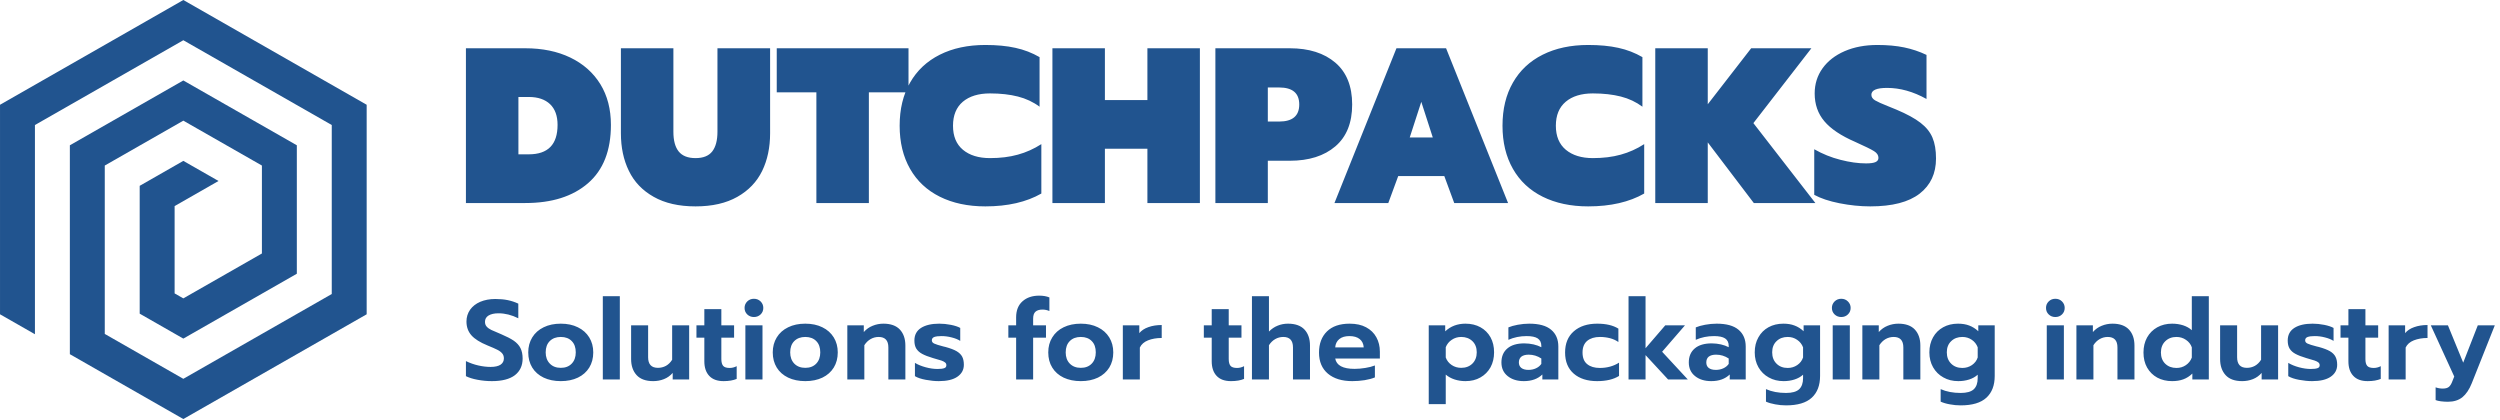 <?xml version="1.0" encoding="UTF-8"?>
<svg xmlns="http://www.w3.org/2000/svg" xmlns:xlink="http://www.w3.org/1999/xlink" xmlns:svgjs="http://svgjs.com/svgjs" id="SvgjsSvg4115" version="1.1" viewBox="328 328 3440.02 577.72">
  <defs id="SvgjsDefs4116"></defs>
  <g id="SvgjsG4117" transform="translate(328, 328) scale(34.4)" opacity="1">
    <defs id="SvgjsDefs2042"></defs>
    <g id="SvgjsG2043" transform="scale(0.216)" opacity="1">
      <g id="SvgjsG2044" class="Rf3omtEdS" transform="translate(-14.548, -9.699) scale(0.97)" fill="#21548f">
        <path d="M21.667 73.809V33.867l28.33-16.188 28.337 16.188V66.13L49.997 82.321 35 73.75V41.604l14.997-8.57L65 41.604v16.788l-15.003 8.571-1.663-.95v-16.67l8.382-4.792-6.719-3.838-8.33 4.763V69.88l8.33 4.762 21.67-12.383V37.737l-21.67-12.379-21.663 12.379v39.88L49.997 90 85 70V30L49.997 10 15 30v40z"></path>
      </g>
      <g id="SvgjsG2045" class="text" transform="translate(221.993, 37.599) scale(1)" fill="#21548f">
        <path d="M-135.71 -28.66L-135.71 0L-124.72 0C-119.8 0 -115.93 -1.22 -113.1 -3.67C-110.27 -6.12 -108.86 -9.72 -108.86 -14.47C-108.86 -17.37 -109.51 -19.89 -110.82 -22.02C-112.14 -24.15 -113.99 -25.79 -116.38 -26.94C-118.77 -28.09 -121.55 -28.66 -124.72 -28.66ZM-124.07 -9.02L-125.99 -9.02L-125.99 -19.64L-124.07 -19.64C-122.37 -19.64 -121.06 -19.19 -120.13 -18.31C-119.2 -17.42 -118.74 -16.14 -118.74 -14.47C-118.74 -10.84 -120.51 -9.02 -124.07 -9.02Z M-100.94 -1.15C-98.86 0.03 -96.28 0.62 -93.19 0.62C-90.1 0.62 -87.52 0.03 -85.44 -1.15C-83.37 -2.32 -81.84 -3.92 -80.85 -5.95C-79.87 -7.97 -79.38 -10.29 -79.38 -12.92L-79.38 -28.66L-89.13 -28.66L-89.13 -13.2C-89.13 -11.59 -89.46 -10.37 -90.1 -9.55C-90.74 -8.73 -91.77 -8.32 -93.19 -8.32C-94.61 -8.32 -95.65 -8.73 -96.31 -9.55C-96.97 -10.37 -97.29 -11.59 -97.29 -13.2L-97.29 -28.66L-107.01 -28.66L-107.01 -12.92C-107.01 -10.29 -106.52 -7.97 -105.53 -5.95C-104.55 -3.92 -103.02 -2.32 -100.94 -1.15Z M-70.81 -20.5L-70.81 0L-61.09 0L-61.09 -20.5L-53.75 -20.5L-53.75 -28.66L-78.15 -28.66L-78.15 -20.5Z M-47.95 -1.17C-45.56 0.02 -42.75 0.62 -39.52 0.62C-35.37 0.62 -31.91 -0.18 -29.15 -1.76L-29.15 -10.91C-30.52 -10.03 -31.97 -9.38 -33.5 -8.96C-35.03 -8.53 -36.75 -8.32 -38.66 -8.32C-40.77 -8.32 -42.44 -8.84 -43.67 -9.86C-44.9 -10.89 -45.51 -12.37 -45.51 -14.31C-45.51 -16.25 -44.9 -17.73 -43.69 -18.76C-42.47 -19.78 -40.8 -20.3 -38.66 -20.3C-36.7 -20.3 -34.97 -20.1 -33.48 -19.72C-31.99 -19.34 -30.65 -18.71 -29.48 -17.84L-29.48 -27.02C-30.85 -27.81 -32.34 -28.39 -33.95 -28.74C-35.56 -29.1 -37.42 -29.27 -39.52 -29.27C-42.75 -29.27 -45.56 -28.67 -47.95 -27.47C-50.34 -26.27 -52.18 -24.55 -53.46 -22.3C-54.75 -20.06 -55.39 -17.4 -55.39 -14.31C-55.39 -11.25 -54.75 -8.59 -53.46 -6.33C-52.18 -4.08 -50.34 -2.36 -47.95 -1.17Z M-27.1 -28.66L-27.1 0L-17.38 0L-17.38 -10.05L-9.51 -10.05L-9.51 0L0.21 0L0.21 -28.66L-9.51 -28.66L-9.51 -19.07L-17.38 -19.07L-17.38 -28.66Z M3.08 -28.66L3.08 0L12.79 0L12.79 -7.83L16.85 -7.83C20.4 -7.83 23.22 -8.72 25.3 -10.5C27.37 -12.27 28.41 -14.86 28.41 -18.25C28.41 -21.63 27.37 -24.22 25.3 -25.99C23.22 -27.77 20.4 -28.66 16.85 -28.66ZM14.88 -15.09L12.79 -15.09L12.79 -21.4L14.88 -21.4C17.37 -21.4 18.61 -20.35 18.61 -18.25C18.61 -16.14 17.37 -15.09 14.88 -15.09Z M36.61 -28.66L25.13 0L35.1 0L36.94 -5L45.47 -5L47.31 0L57.28 0L45.8 -28.66ZM43.34 -12.14L39.07 -12.14L41.21 -18.74Z M63.69 -1.17C66.09 0.02 68.89 0.62 72.12 0.62C76.27 0.62 79.73 -0.18 82.49 -1.76L82.49 -10.91C81.13 -10.03 79.68 -9.38 78.15 -8.96C76.62 -8.53 74.89 -8.32 72.98 -8.32C70.88 -8.32 69.21 -8.84 67.98 -9.86C66.75 -10.89 66.13 -12.37 66.13 -14.31C66.13 -16.25 66.74 -17.73 67.96 -18.76C69.17 -19.78 70.85 -20.3 72.98 -20.3C74.95 -20.3 76.68 -20.1 78.17 -19.72C79.66 -19.34 80.99 -18.71 82.16 -17.84L82.16 -27.02C80.8 -27.81 79.31 -28.39 77.7 -28.74C76.08 -29.1 74.22 -29.27 72.12 -29.27C68.89 -29.27 66.09 -28.67 63.69 -27.47C61.3 -26.27 59.46 -24.55 58.18 -22.3C56.89 -20.06 56.25 -17.4 56.25 -14.31C56.25 -11.25 56.89 -8.59 58.18 -6.33C59.46 -4.08 61.3 -2.36 63.69 -1.17Z M84.54 -28.66L84.54 0L94.26 0L94.26 -11.23L102.79 0L114.19 0L102.71 -14.8L113.45 -28.66L102.3 -28.66L94.26 -18.29L94.26 -28.66Z M118.65 0.04C120.57 0.42 122.47 0.62 124.35 0.62C128.43 0.62 131.47 -0.17 133.5 -1.74C135.52 -3.31 136.53 -5.48 136.53 -8.24C136.53 -9.8 136.31 -11.09 135.87 -12.12C135.44 -13.14 134.7 -14.06 133.66 -14.86C132.62 -15.67 131.13 -16.48 129.19 -17.3L127.67 -17.92C126.5 -18.38 125.69 -18.75 125.23 -19.02C124.78 -19.3 124.56 -19.64 124.56 -20.05C124.56 -20.9 125.53 -21.32 127.47 -21.32C129.87 -21.32 132.31 -20.64 134.77 -19.27L134.77 -27.43C133.46 -28.06 132.07 -28.52 130.63 -28.82C129.18 -29.12 127.52 -29.27 125.67 -29.27C123.4 -29.27 121.38 -28.89 119.62 -28.13C117.85 -27.36 116.49 -26.3 115.52 -24.95C114.55 -23.6 114.06 -22.04 114.06 -20.3C114.06 -18.27 114.66 -16.56 115.85 -15.15C117.03 -13.74 118.94 -12.46 121.57 -11.32C123.34 -10.52 124.5 -9.96 125.05 -9.61C125.6 -9.27 125.87 -8.86 125.87 -8.36C125.87 -8.01 125.69 -7.75 125.34 -7.59C124.98 -7.42 124.39 -7.34 123.57 -7.34C122.13 -7.34 120.55 -7.56 118.84 -8C117.13 -8.43 115.51 -9.09 113.98 -9.96L113.98 -1.52C115.18 -0.86 116.74 -0.34 118.65 0.04Z"></path>
      </g>
      <g id="SvgjsG2046" class="text" transform="translate(273.933, 70.269) scale(1)" fill="#21548f">
        <path d="M-185.5 0.06C-184.62 0.23 -183.74 0.31 -182.85 0.31C-180.96 0.31 -179.54 -0.06 -178.58 -0.79C-177.63 -1.53 -177.15 -2.56 -177.15 -3.88C-177.15 -4.65 -177.29 -5.29 -177.55 -5.81C-177.81 -6.33 -178.23 -6.78 -178.78 -7.17C-179.34 -7.55 -180.11 -7.95 -181.1 -8.37C-181.95 -8.72 -182.56 -8.98 -182.93 -9.16C-183.31 -9.34 -183.6 -9.55 -183.81 -9.79C-184.02 -10.02 -184.12 -10.32 -184.12 -10.68C-184.12 -11.18 -183.9 -11.57 -183.46 -11.84C-183.01 -12.11 -182.4 -12.25 -181.62 -12.25C-180.4 -12.25 -179.17 -11.94 -177.95 -11.33L-177.95 -14.04C-178.59 -14.34 -179.24 -14.55 -179.91 -14.69C-180.58 -14.83 -181.34 -14.9 -182.2 -14.9C-183.26 -14.9 -184.19 -14.72 -185 -14.38C-185.81 -14.03 -186.43 -13.54 -186.88 -12.91C-187.32 -12.27 -187.55 -11.55 -187.55 -10.73C-187.55 -9.71 -187.24 -8.86 -186.63 -8.17C-186.02 -7.48 -185.03 -6.86 -183.66 -6.3C-182.84 -5.97 -182.24 -5.7 -181.84 -5.5C-181.44 -5.3 -181.14 -5.07 -180.93 -4.82C-180.72 -4.57 -180.62 -4.26 -180.62 -3.9C-180.62 -3.4 -180.83 -3.01 -181.24 -2.73C-181.66 -2.46 -182.27 -2.32 -183.08 -2.32C-183.8 -2.32 -184.56 -2.41 -185.35 -2.59C-186.15 -2.77 -186.91 -3.04 -187.65 -3.4L-187.65 -0.61C-187.09 -0.33 -186.38 -0.1 -185.5 0.06Z M-173.26 -0.34C-172.35 0.09 -171.29 0.31 -170.08 0.31C-168.87 0.31 -167.81 0.09 -166.91 -0.34C-166 -0.78 -165.31 -1.4 -164.81 -2.2C-164.32 -3 -164.07 -3.94 -164.07 -5.01C-164.07 -6.05 -164.32 -6.98 -164.81 -7.78C-165.31 -8.59 -166.01 -9.22 -166.92 -9.66C-167.83 -10.11 -168.88 -10.33 -170.08 -10.33C-171.29 -10.33 -172.35 -10.11 -173.26 -9.66C-174.17 -9.22 -174.88 -8.59 -175.37 -7.78C-175.86 -6.98 -176.11 -6.05 -176.11 -5.01C-176.11 -3.94 -175.86 -3 -175.37 -2.2C-174.88 -1.4 -174.17 -0.78 -173.26 -0.34ZM-168.06 -2.93C-168.56 -2.41 -169.23 -2.15 -170.08 -2.15C-170.93 -2.15 -171.61 -2.41 -172.11 -2.93C-172.62 -3.45 -172.88 -4.15 -172.88 -5.01C-172.88 -5.9 -172.63 -6.6 -172.13 -7.1C-171.62 -7.61 -170.94 -7.87 -170.08 -7.87C-169.22 -7.87 -168.54 -7.61 -168.05 -7.1C-167.55 -6.6 -167.31 -5.9 -167.31 -5.01C-167.31 -4.15 -167.56 -3.45 -168.06 -2.93Z M-162.3 -15.42L-162.3 0L-159.15 0L-159.15 -15.42Z M-156.04 -0.8C-155.36 -0.06 -154.33 0.31 -152.97 0.31C-152.27 0.31 -151.61 0.19 -150.98 -0.06C-150.34 -0.31 -149.81 -0.7 -149.36 -1.21L-149.36 0L-146.31 0L-146.31 -10.02L-149.46 -10.02L-149.46 -3.65C-149.77 -3.15 -150.15 -2.78 -150.61 -2.52C-151.07 -2.27 -151.57 -2.15 -152.09 -2.15C-153.3 -2.15 -153.91 -2.8 -153.91 -4.11L-153.91 -10.02L-157.06 -10.02L-157.06 -3.78C-157.06 -2.54 -156.72 -1.55 -156.04 -0.8Z M-142.59 -0.66C-141.98 -0.01 -141.1 0.31 -139.93 0.31C-138.96 0.31 -138.15 0.17 -137.51 -0.1L-137.51 -2.46C-137.93 -2.24 -138.36 -2.13 -138.82 -2.13C-139.39 -2.13 -139.79 -2.26 -140.01 -2.51C-140.23 -2.77 -140.35 -3.19 -140.35 -3.78L-140.35 -7.74L-137.99 -7.74L-137.99 -10.02L-140.35 -10.02L-140.35 -13.02L-143.5 -13.02L-143.5 -10.02L-144.96 -10.02L-144.96 -7.74L-143.5 -7.74L-143.5 -3.36C-143.5 -2.2 -143.19 -1.3 -142.59 -0.66Z M-135.55 -12.04C-135.21 -11.72 -134.8 -11.56 -134.32 -11.56C-133.83 -11.56 -133.42 -11.72 -133.08 -12.04C-132.75 -12.36 -132.58 -12.76 -132.58 -13.25C-132.58 -13.72 -132.75 -14.12 -133.08 -14.45C-133.42 -14.78 -133.83 -14.94 -134.32 -14.94C-134.8 -14.94 -135.21 -14.78 -135.55 -14.45C-135.88 -14.12 -136.05 -13.72 -136.05 -13.25C-136.05 -12.76 -135.88 -12.36 -135.55 -12.04ZM-135.9 -10.02L-135.9 0L-132.73 0L-132.73 -10.02Z M-127.98 -0.34C-127.07 0.09 -126.01 0.31 -124.8 0.31C-123.59 0.31 -122.53 0.09 -121.63 -0.34C-120.72 -0.78 -120.03 -1.4 -119.53 -2.2C-119.04 -3 -118.79 -3.94 -118.79 -5.01C-118.79 -6.05 -119.04 -6.98 -119.53 -7.78C-120.03 -8.59 -120.73 -9.22 -121.64 -9.66C-122.55 -10.11 -123.6 -10.33 -124.8 -10.33C-126.01 -10.33 -127.07 -10.11 -127.98 -9.66C-128.89 -9.22 -129.6 -8.59 -130.09 -7.78C-130.58 -6.98 -130.83 -6.05 -130.83 -5.01C-130.83 -3.94 -130.58 -3 -130.09 -2.2C-129.6 -1.4 -128.89 -0.78 -127.98 -0.34ZM-122.78 -2.93C-123.28 -2.41 -123.95 -2.15 -124.8 -2.15C-125.65 -2.15 -126.33 -2.41 -126.84 -2.93C-127.34 -3.45 -127.6 -4.15 -127.6 -5.01C-127.6 -5.9 -127.35 -6.6 -126.85 -7.1C-126.34 -7.61 -125.66 -7.87 -124.8 -7.87C-123.94 -7.87 -123.26 -7.61 -122.77 -7.1C-122.27 -6.6 -122.03 -5.9 -122.03 -5.01C-122.03 -4.15 -122.28 -3.45 -122.78 -2.93Z M-117.02 -10.02L-117.02 0L-113.87 0L-113.87 -6.34C-113.55 -6.84 -113.16 -7.22 -112.7 -7.48C-112.24 -7.74 -111.75 -7.87 -111.22 -7.87C-110.02 -7.87 -109.42 -7.22 -109.42 -5.93L-109.42 0L-106.27 0L-106.27 -6.28C-106.27 -7.52 -106.61 -8.5 -107.28 -9.23C-107.96 -9.96 -108.98 -10.33 -110.34 -10.33C-111.04 -10.33 -111.7 -10.2 -112.33 -9.94C-112.97 -9.69 -113.51 -9.3 -113.97 -8.78L-113.97 -10.02Z M-102.48 0.07C-101.63 0.23 -100.83 0.31 -100.07 0.31C-98.57 0.31 -97.42 0.04 -96.63 -0.51C-95.84 -1.06 -95.44 -1.79 -95.44 -2.71C-95.44 -3.31 -95.54 -3.81 -95.74 -4.2C-95.95 -4.6 -96.29 -4.94 -96.78 -5.23C-97.26 -5.51 -97.95 -5.77 -98.82 -6.01L-99.24 -6.11C-100.06 -6.32 -100.62 -6.5 -100.92 -6.64C-101.22 -6.77 -101.37 -6.98 -101.37 -7.24C-101.37 -7.55 -101.21 -7.76 -100.9 -7.87C-100.59 -7.98 -100.14 -8.03 -99.57 -8.03C-98.96 -8.03 -98.33 -7.95 -97.69 -7.78C-97.04 -7.62 -96.51 -7.4 -96.11 -7.14L-96.11 -9.54C-96.51 -9.77 -97.09 -9.96 -97.83 -10.11C-98.58 -10.26 -99.3 -10.33 -99.99 -10.33C-101.41 -10.33 -102.53 -10.07 -103.36 -9.55C-104.19 -9.02 -104.6 -8.24 -104.6 -7.2C-104.6 -6.59 -104.48 -6.09 -104.24 -5.7C-103.99 -5.31 -103.63 -4.98 -103.15 -4.73C-102.67 -4.47 -102.01 -4.21 -101.16 -3.96C-100.44 -3.76 -99.92 -3.6 -99.6 -3.5C-99.29 -3.39 -99.06 -3.27 -98.91 -3.14C-98.75 -3.01 -98.68 -2.84 -98.68 -2.63C-98.68 -2.36 -98.81 -2.18 -99.07 -2.09C-99.34 -1.99 -99.75 -1.94 -100.32 -1.94C-100.99 -1.94 -101.72 -2.04 -102.49 -2.25C-103.27 -2.46 -103.94 -2.73 -104.5 -3.07L-104.5 -0.61C-104.01 -0.31 -103.34 -0.09 -102.48 0.07Z M-85.76 -7.74L-85.76 0L-82.61 0L-82.61 -7.74L-80.23 -7.74L-80.23 -10.02L-82.61 -10.02L-82.61 -11.25C-82.61 -11.85 -82.47 -12.28 -82.18 -12.54C-81.9 -12.8 -81.46 -12.94 -80.88 -12.94C-80.43 -12.94 -80.01 -12.85 -79.6 -12.67L-79.6 -15.19C-80.13 -15.41 -80.76 -15.52 -81.48 -15.52C-82.75 -15.52 -83.78 -15.18 -84.57 -14.48C-85.36 -13.79 -85.76 -12.79 -85.76 -11.5L-85.76 -10.02L-87.2 -10.02L-87.2 -7.74Z M-76.97 -0.34C-76.05 0.09 -74.99 0.31 -73.78 0.31C-72.57 0.31 -71.52 0.09 -70.61 -0.34C-69.71 -0.78 -69.01 -1.4 -68.51 -2.2C-68.02 -3 -67.77 -3.94 -67.77 -5.01C-67.77 -6.05 -68.02 -6.98 -68.51 -7.78C-69.01 -8.59 -69.71 -9.22 -70.62 -9.66C-71.53 -10.11 -72.59 -10.33 -73.78 -10.33C-74.99 -10.33 -76.05 -10.11 -76.97 -9.66C-77.88 -9.22 -78.58 -8.59 -79.07 -7.78C-79.57 -6.98 -79.81 -6.05 -79.81 -5.01C-79.81 -3.94 -79.57 -3 -79.07 -2.2C-78.58 -1.4 -77.88 -0.78 -76.97 -0.34ZM-71.76 -2.93C-72.26 -2.41 -72.93 -2.15 -73.78 -2.15C-74.63 -2.15 -75.31 -2.41 -75.82 -2.93C-76.33 -3.45 -76.58 -4.15 -76.58 -5.01C-76.58 -5.9 -76.33 -6.6 -75.83 -7.1C-75.33 -7.61 -74.65 -7.87 -73.78 -7.87C-72.92 -7.87 -72.24 -7.61 -71.75 -7.1C-71.25 -6.6 -71.01 -5.9 -71.01 -5.01C-71.01 -4.15 -71.26 -3.45 -71.76 -2.93Z M-66 -10.02L-66 0L-62.85 0L-62.85 -5.91C-62.57 -6.5 -62.07 -6.95 -61.34 -7.24C-60.61 -7.53 -59.76 -7.68 -58.8 -7.68L-58.8 -10.08C-59.72 -10.08 -60.54 -9.95 -61.26 -9.69C-61.99 -9.44 -62.55 -9.06 -62.95 -8.58L-62.95 -10.02Z M-48.63 -0.66C-48.02 -0.01 -47.14 0.31 -45.97 0.31C-44.99 0.31 -44.19 0.17 -43.55 -0.1L-43.55 -2.46C-43.97 -2.24 -44.4 -2.13 -44.86 -2.13C-45.43 -2.13 -45.83 -2.26 -46.05 -2.51C-46.27 -2.77 -46.39 -3.19 -46.39 -3.78L-46.39 -7.74L-44.03 -7.74L-44.03 -10.02L-46.39 -10.02L-46.39 -13.02L-49.54 -13.02L-49.54 -10.02L-51 -10.02L-51 -7.74L-49.54 -7.74L-49.54 -3.36C-49.54 -2.2 -49.23 -1.3 -48.63 -0.66Z M-42.09 -15.42L-42.09 0L-38.94 0L-38.94 -6.34C-38.62 -6.84 -38.23 -7.22 -37.77 -7.48C-37.31 -7.74 -36.81 -7.87 -36.29 -7.87C-35.09 -7.87 -34.49 -7.22 -34.49 -5.93L-34.49 0L-31.34 0L-31.34 -6.28C-31.34 -7.52 -31.68 -8.5 -32.35 -9.23C-33.03 -9.96 -34.05 -10.33 -35.41 -10.33C-36.09 -10.33 -36.73 -10.21 -37.33 -9.96C-37.93 -9.72 -38.46 -9.36 -38.94 -8.87L-38.94 -15.42Z M-28.02 -1.07C-26.92 -0.15 -25.42 0.31 -23.5 0.31C-22.73 0.31 -21.97 0.25 -21.2 0.13C-20.43 0 -19.81 -0.17 -19.32 -0.38L-19.32 -2.59C-19.82 -2.39 -20.41 -2.24 -21.1 -2.13C-21.78 -2.02 -22.44 -1.96 -23.08 -1.96C-25.25 -1.96 -26.44 -2.6 -26.67 -3.88L-18.4 -3.88L-18.4 -5.15C-18.4 -6.14 -18.62 -7.03 -19.05 -7.81C-19.48 -8.6 -20.12 -9.22 -20.95 -9.66C-21.78 -10.11 -22.8 -10.33 -24 -10.33C-25.82 -10.33 -27.22 -9.85 -28.2 -8.89C-29.18 -7.93 -29.67 -6.62 -29.67 -4.97C-29.67 -3.3 -29.12 -2 -28.02 -1.07ZM-21.39 -5.93L-26.67 -5.93C-26.63 -6.58 -26.37 -7.09 -25.92 -7.47C-25.46 -7.85 -24.83 -8.03 -24.04 -8.03C-23.23 -8.03 -22.6 -7.85 -22.14 -7.48C-21.68 -7.11 -21.43 -6.59 -21.39 -5.93Z M-9.35 -10.02L-9.35 4.57L-6.2 4.57L-6.2 -0.9C-5.75 -0.51 -5.21 -0.21 -4.57 0C-3.93 0.21 -3.26 0.31 -2.55 0.31C-1.5 0.31 -0.58 0.09 0.22 -0.37C1.02 -0.82 1.64 -1.45 2.09 -2.25C2.53 -3.06 2.75 -3.99 2.75 -5.03C2.75 -6.09 2.53 -7.01 2.09 -7.81C1.64 -8.61 1.02 -9.23 0.22 -9.67C-0.58 -10.11 -1.5 -10.33 -2.55 -10.33C-4.03 -10.33 -5.29 -9.86 -6.3 -8.91L-6.3 -10.02ZM-1.26 -2.94C-1.8 -2.41 -2.49 -2.15 -3.34 -2.15C-3.99 -2.15 -4.58 -2.32 -5.1 -2.67C-5.62 -3.02 -5.99 -3.48 -6.2 -4.07L-6.2 -5.97C-5.97 -6.54 -5.61 -7 -5.09 -7.34C-4.58 -7.69 -3.99 -7.87 -3.34 -7.87C-2.49 -7.87 -1.8 -7.61 -1.26 -7.09C-0.73 -6.58 -0.46 -5.89 -0.46 -5.03C-0.46 -4.17 -0.73 -3.47 -1.26 -2.94Z M5.27 -0.62C6.04 0 7.04 0.31 8.26 0.31C9.7 0.31 10.84 -0.1 11.69 -0.92L11.69 0L14.65 0L14.65 -6.09C14.65 -7.43 14.2 -8.47 13.31 -9.21C12.42 -9.96 11.07 -10.33 9.26 -10.33C8.56 -10.33 7.85 -10.26 7.14 -10.13C6.43 -10 5.85 -9.83 5.4 -9.64L5.4 -7.34C6.43 -7.8 7.56 -8.03 8.78 -8.03C9.7 -8.03 10.38 -7.89 10.83 -7.6C11.27 -7.3 11.5 -6.84 11.5 -6.22L11.5 -5.97C11.08 -6.19 10.6 -6.36 10.06 -6.49C9.51 -6.61 8.94 -6.68 8.35 -6.68C7 -6.68 5.95 -6.37 5.22 -5.75C4.48 -5.13 4.11 -4.26 4.11 -3.15C4.11 -2.08 4.5 -1.23 5.27 -0.62ZM10.52 -2.07C10.1 -1.87 9.63 -1.77 9.12 -1.77C8.55 -1.77 8.11 -1.89 7.8 -2.13C7.5 -2.36 7.34 -2.71 7.34 -3.15C7.34 -3.62 7.5 -3.98 7.81 -4.23C8.13 -4.47 8.58 -4.59 9.16 -4.59C10.01 -4.59 10.79 -4.35 11.5 -3.88L11.5 -2.88C11.26 -2.53 10.93 -2.26 10.52 -2.07Z M17.51 -1.07C18.58 -0.15 20.02 0.31 21.83 0.31C23.51 0.31 24.87 -0.01 25.89 -0.65L25.89 -3.11C24.87 -2.46 23.68 -2.13 22.33 -2.13C21.35 -2.13 20.58 -2.36 20 -2.83C19.42 -3.29 19.13 -4.01 19.13 -4.99C19.13 -5.96 19.43 -6.68 20.01 -7.16C20.59 -7.63 21.37 -7.87 22.35 -7.87C23 -7.87 23.62 -7.79 24.22 -7.64C24.81 -7.48 25.32 -7.25 25.77 -6.93L25.77 -9.41C24.8 -10.02 23.49 -10.33 21.85 -10.33C20.04 -10.33 18.6 -9.86 17.52 -8.92C16.44 -7.98 15.9 -6.67 15.9 -4.99C15.9 -3.3 16.44 -2 17.51 -1.07Z M27.65 -15.42L27.65 0L30.8 0L30.8 -4.51L34.97 0L38.62 0L33.87 -5.13L38.1 -10.02L34.45 -10.02L30.8 -5.78L30.8 -15.42Z M39.97 -0.62C40.74 0 41.74 0.31 42.96 0.31C44.4 0.31 45.54 -0.1 46.39 -0.92L46.39 0L49.35 0L49.35 -6.09C49.35 -7.43 48.9 -8.47 48.01 -9.21C47.12 -9.96 45.77 -10.33 43.97 -10.33C43.26 -10.33 42.55 -10.26 41.84 -10.13C41.13 -10 40.55 -9.83 40.1 -9.64L40.1 -7.34C41.13 -7.8 42.26 -8.03 43.49 -8.03C44.4 -8.03 45.08 -7.89 45.53 -7.6C45.98 -7.3 46.2 -6.84 46.2 -6.22L46.2 -5.97C45.78 -6.19 45.3 -6.36 44.76 -6.49C44.22 -6.61 43.65 -6.68 43.05 -6.68C41.7 -6.68 40.65 -6.37 39.92 -5.75C39.18 -5.13 38.81 -4.26 38.81 -3.15C38.81 -2.08 39.2 -1.23 39.97 -0.62ZM45.22 -2.07C44.8 -1.87 44.33 -1.77 43.82 -1.77C43.25 -1.77 42.81 -1.89 42.5 -2.13C42.2 -2.36 42.05 -2.71 42.05 -3.15C42.05 -3.62 42.2 -3.98 42.51 -4.23C42.83 -4.47 43.28 -4.59 43.86 -4.59C44.71 -4.59 45.49 -4.35 46.2 -3.88L46.2 -2.88C45.96 -2.53 45.63 -2.26 45.22 -2.07Z M54.81 4.61C55.48 4.74 56.15 4.8 56.82 4.8C58.96 4.8 60.55 4.33 61.58 3.38C62.61 2.43 63.12 1.09 63.12 -0.65L63.12 -10.02L60.07 -10.02L60.07 -8.93C59.55 -9.42 58.98 -9.77 58.38 -9.99C57.79 -10.22 57.1 -10.33 56.32 -10.33C55.29 -10.33 54.37 -10.11 53.57 -9.67C52.77 -9.23 52.15 -8.61 51.7 -7.8C51.24 -7 51.02 -6.07 51.02 -5.01C51.02 -3.98 51.25 -3.06 51.71 -2.25C52.17 -1.45 52.8 -0.82 53.62 -0.37C54.43 0.09 55.35 0.31 56.38 0.31C57.09 0.31 57.76 0.21 58.38 0.01C59.01 -0.19 59.54 -0.49 59.97 -0.88L59.97 -0.25C59.97 0.67 59.73 1.36 59.24 1.82C58.75 2.27 57.95 2.5 56.82 2.5C55.41 2.5 54.18 2.27 53.1 1.79L53.1 4.11C53.56 4.32 54.13 4.49 54.81 4.61ZM58.89 -2.66C58.37 -2.31 57.79 -2.13 57.13 -2.13C56.28 -2.13 55.59 -2.39 55.06 -2.92C54.52 -3.45 54.25 -4.15 54.25 -5.03C54.25 -5.89 54.52 -6.58 55.06 -7.09C55.59 -7.61 56.28 -7.87 57.13 -7.87C57.79 -7.87 58.37 -7.69 58.87 -7.34C59.38 -7 59.75 -6.53 59.97 -5.95L59.97 -4.07C59.77 -3.48 59.42 -3.02 58.89 -2.66Z M65.81 -12.04C66.15 -11.72 66.56 -11.56 67.04 -11.56C67.53 -11.56 67.94 -11.72 68.27 -12.04C68.61 -12.36 68.78 -12.76 68.78 -13.25C68.78 -13.72 68.61 -14.12 68.27 -14.45C67.94 -14.78 67.53 -14.94 67.04 -14.94C66.56 -14.94 66.15 -14.78 65.81 -14.45C65.48 -14.12 65.31 -13.72 65.31 -13.25C65.31 -12.76 65.48 -12.36 65.81 -12.04ZM65.46 -10.02L65.46 0L68.63 0L68.63 -10.02Z M70.95 -10.02L70.95 0L74.1 0L74.1 -6.34C74.42 -6.84 74.81 -7.22 75.26 -7.48C75.72 -7.74 76.22 -7.87 76.75 -7.87C77.94 -7.87 78.54 -7.22 78.54 -5.93L78.54 0L81.69 0L81.69 -6.28C81.69 -7.52 81.35 -8.5 80.68 -9.23C80 -9.96 78.99 -10.33 77.62 -10.33C76.93 -10.33 76.26 -10.2 75.63 -9.94C75 -9.69 74.45 -9.3 73.99 -8.78L73.99 -10.02Z M87.15 4.61C87.82 4.74 88.49 4.8 89.16 4.8C91.3 4.8 92.89 4.33 93.92 3.38C94.95 2.43 95.46 1.09 95.46 -0.65L95.46 -10.02L92.42 -10.02L92.42 -8.93C91.89 -9.42 91.32 -9.77 90.73 -9.99C90.13 -10.22 89.44 -10.33 88.66 -10.33C87.63 -10.33 86.72 -10.11 85.92 -9.67C85.12 -9.23 84.49 -8.61 84.04 -7.8C83.59 -7 83.36 -6.07 83.36 -5.01C83.36 -3.98 83.59 -3.06 84.05 -2.25C84.51 -1.45 85.14 -0.82 85.96 -0.37C86.77 0.09 87.69 0.31 88.72 0.31C89.43 0.31 90.1 0.21 90.73 0.01C91.35 -0.19 91.88 -0.49 92.31 -0.88L92.31 -0.25C92.31 0.67 92.07 1.36 91.58 1.82C91.09 2.27 90.29 2.5 89.16 2.5C87.76 2.5 86.52 2.27 85.45 1.79L85.45 4.11C85.91 4.32 86.47 4.49 87.15 4.61ZM91.24 -2.66C90.72 -2.31 90.13 -2.13 89.47 -2.13C88.63 -2.13 87.93 -2.39 87.4 -2.92C86.86 -3.45 86.59 -4.15 86.59 -5.03C86.59 -5.89 86.86 -6.58 87.4 -7.09C87.93 -7.61 88.63 -7.87 89.47 -7.87C90.13 -7.87 90.71 -7.69 91.22 -7.34C91.72 -7 92.09 -6.53 92.31 -5.95L92.31 -4.07C92.12 -3.48 91.76 -3.02 91.24 -2.66Z M105.46 -12.04C105.79 -11.72 106.2 -11.56 106.69 -11.56C107.18 -11.56 107.59 -11.72 107.92 -12.04C108.25 -12.36 108.42 -12.76 108.42 -13.25C108.42 -13.72 108.25 -14.12 107.92 -14.45C107.59 -14.78 107.18 -14.94 106.69 -14.94C106.2 -14.94 105.79 -14.78 105.46 -14.45C105.12 -14.12 104.96 -13.72 104.96 -13.25C104.96 -12.76 105.12 -12.36 105.46 -12.04ZM105.1 -10.02L105.1 0L108.27 0L108.27 -10.02Z M110.59 -10.02L110.59 0L113.74 0L113.74 -6.34C114.06 -6.84 114.45 -7.22 114.91 -7.48C115.37 -7.74 115.86 -7.87 116.39 -7.87C117.59 -7.87 118.19 -7.22 118.19 -5.93L118.19 0L121.34 0L121.34 -6.28C121.34 -7.52 121 -8.5 120.33 -9.23C119.65 -9.96 118.63 -10.33 117.27 -10.33C116.57 -10.33 115.91 -10.2 115.28 -9.94C114.64 -9.69 114.1 -9.3 113.64 -8.78L113.64 -10.02Z M125.56 -0.34C126.36 0.09 127.28 0.31 128.31 0.31C129.09 0.31 129.78 0.2 130.38 -0.02C130.99 -0.24 131.55 -0.6 132.06 -1.09L132.06 0L135.11 0L135.11 -15.42L131.96 -15.42L131.96 -9.12C131.53 -9.51 131 -9.81 130.37 -10.02C129.75 -10.22 129.06 -10.33 128.31 -10.33C127.28 -10.33 126.36 -10.1 125.55 -9.65C124.75 -9.2 124.12 -8.57 123.67 -7.76C123.23 -6.96 123.01 -6.03 123.01 -4.99C123.01 -3.93 123.23 -3 123.68 -2.2C124.14 -1.4 124.76 -0.78 125.56 -0.34ZM130.86 -2.65C130.35 -2.3 129.77 -2.13 129.12 -2.13C128.27 -2.13 127.58 -2.39 127.04 -2.91C126.51 -3.43 126.24 -4.12 126.24 -4.99C126.24 -5.85 126.51 -6.55 127.04 -7.07C127.58 -7.6 128.27 -7.87 129.12 -7.87C129.77 -7.87 130.36 -7.69 130.88 -7.33C131.4 -6.98 131.76 -6.52 131.96 -5.95L131.96 -4.05C131.74 -3.46 131.37 -3 130.86 -2.65Z M138.22 -0.8C138.9 -0.06 139.92 0.31 141.29 0.31C141.98 0.31 142.64 0.19 143.28 -0.06C143.91 -0.31 144.45 -0.7 144.89 -1.21L144.89 0L147.94 0L147.94 -10.02L144.79 -10.02L144.79 -3.65C144.48 -3.15 144.1 -2.78 143.64 -2.52C143.18 -2.27 142.69 -2.15 142.16 -2.15C140.95 -2.15 140.35 -2.8 140.35 -4.11L140.35 -10.02L137.2 -10.02L137.2 -3.78C137.2 -2.54 137.54 -1.55 138.22 -0.8Z M151.83 0.07C152.69 0.23 153.49 0.31 154.24 0.31C155.75 0.31 156.89 0.04 157.69 -0.51C158.48 -1.06 158.88 -1.79 158.88 -2.71C158.88 -3.31 158.77 -3.81 158.57 -4.2C158.37 -4.6 158.03 -4.94 157.54 -5.23C157.05 -5.51 156.37 -5.77 155.5 -6.01L155.08 -6.11C154.26 -6.32 153.7 -6.5 153.4 -6.64C153.1 -6.77 152.95 -6.98 152.95 -7.24C152.95 -7.55 153.11 -7.76 153.42 -7.87C153.73 -7.98 154.17 -8.03 154.74 -8.03C155.36 -8.03 155.99 -7.95 156.63 -7.78C157.28 -7.62 157.8 -7.4 158.21 -7.14L158.21 -9.54C157.8 -9.77 157.23 -9.96 156.49 -10.11C155.74 -10.26 155.02 -10.33 154.33 -10.33C152.91 -10.33 151.78 -10.07 150.96 -9.55C150.13 -9.02 149.72 -8.24 149.72 -7.2C149.72 -6.59 149.84 -6.09 150.08 -5.7C150.32 -5.31 150.69 -4.98 151.17 -4.73C151.65 -4.47 152.31 -4.21 153.16 -3.96C153.88 -3.76 154.4 -3.6 154.71 -3.5C155.03 -3.39 155.26 -3.27 155.41 -3.14C155.56 -3.01 155.64 -2.84 155.64 -2.63C155.64 -2.36 155.51 -2.18 155.24 -2.09C154.98 -1.99 154.56 -1.94 153.99 -1.94C153.32 -1.94 152.6 -2.04 151.82 -2.25C151.04 -2.46 150.38 -2.73 149.82 -3.07L149.82 -0.61C150.31 -0.31 150.98 -0.09 151.83 0.07Z M161.87 -0.66C162.47 -0.01 163.36 0.31 164.53 0.31C165.5 0.31 166.31 0.17 166.95 -0.1L166.95 -2.46C166.53 -2.24 166.1 -2.13 165.64 -2.13C165.07 -2.13 164.67 -2.26 164.45 -2.51C164.22 -2.77 164.11 -3.19 164.11 -3.78L164.11 -7.74L166.47 -7.74L166.47 -10.02L164.11 -10.02L164.11 -13.02L160.96 -13.02L160.96 -10.02L159.5 -10.02L159.5 -7.74L160.96 -7.74L160.96 -3.36C160.96 -2.2 161.26 -1.3 161.87 -0.66Z M168.41 -10.02L168.41 0L171.56 0L171.56 -5.91C171.84 -6.5 172.34 -6.95 173.07 -7.24C173.81 -7.53 174.65 -7.68 175.61 -7.68L175.61 -10.08C174.69 -10.08 173.87 -9.95 173.15 -9.69C172.42 -9.44 171.86 -9.06 171.46 -8.58L171.46 -10.02Z M178.1 4.05C178.54 4.1 178.97 4.13 179.39 4.13C180.47 4.13 181.36 3.85 182.06 3.3C182.75 2.74 183.34 1.87 183.81 0.69L188.07 -10.02L184.92 -10.02L182.22 -3.11L179.39 -10.02L176.22 -10.02L180.56 -0.54L180.22 0.31C180.05 0.79 179.84 1.13 179.59 1.36C179.33 1.58 178.95 1.69 178.45 1.69C177.96 1.69 177.52 1.61 177.11 1.46L177.11 3.82C177.34 3.92 177.67 3.99 178.1 4.05Z"></path>
      </g>
    </g>
  </g>
</svg>
